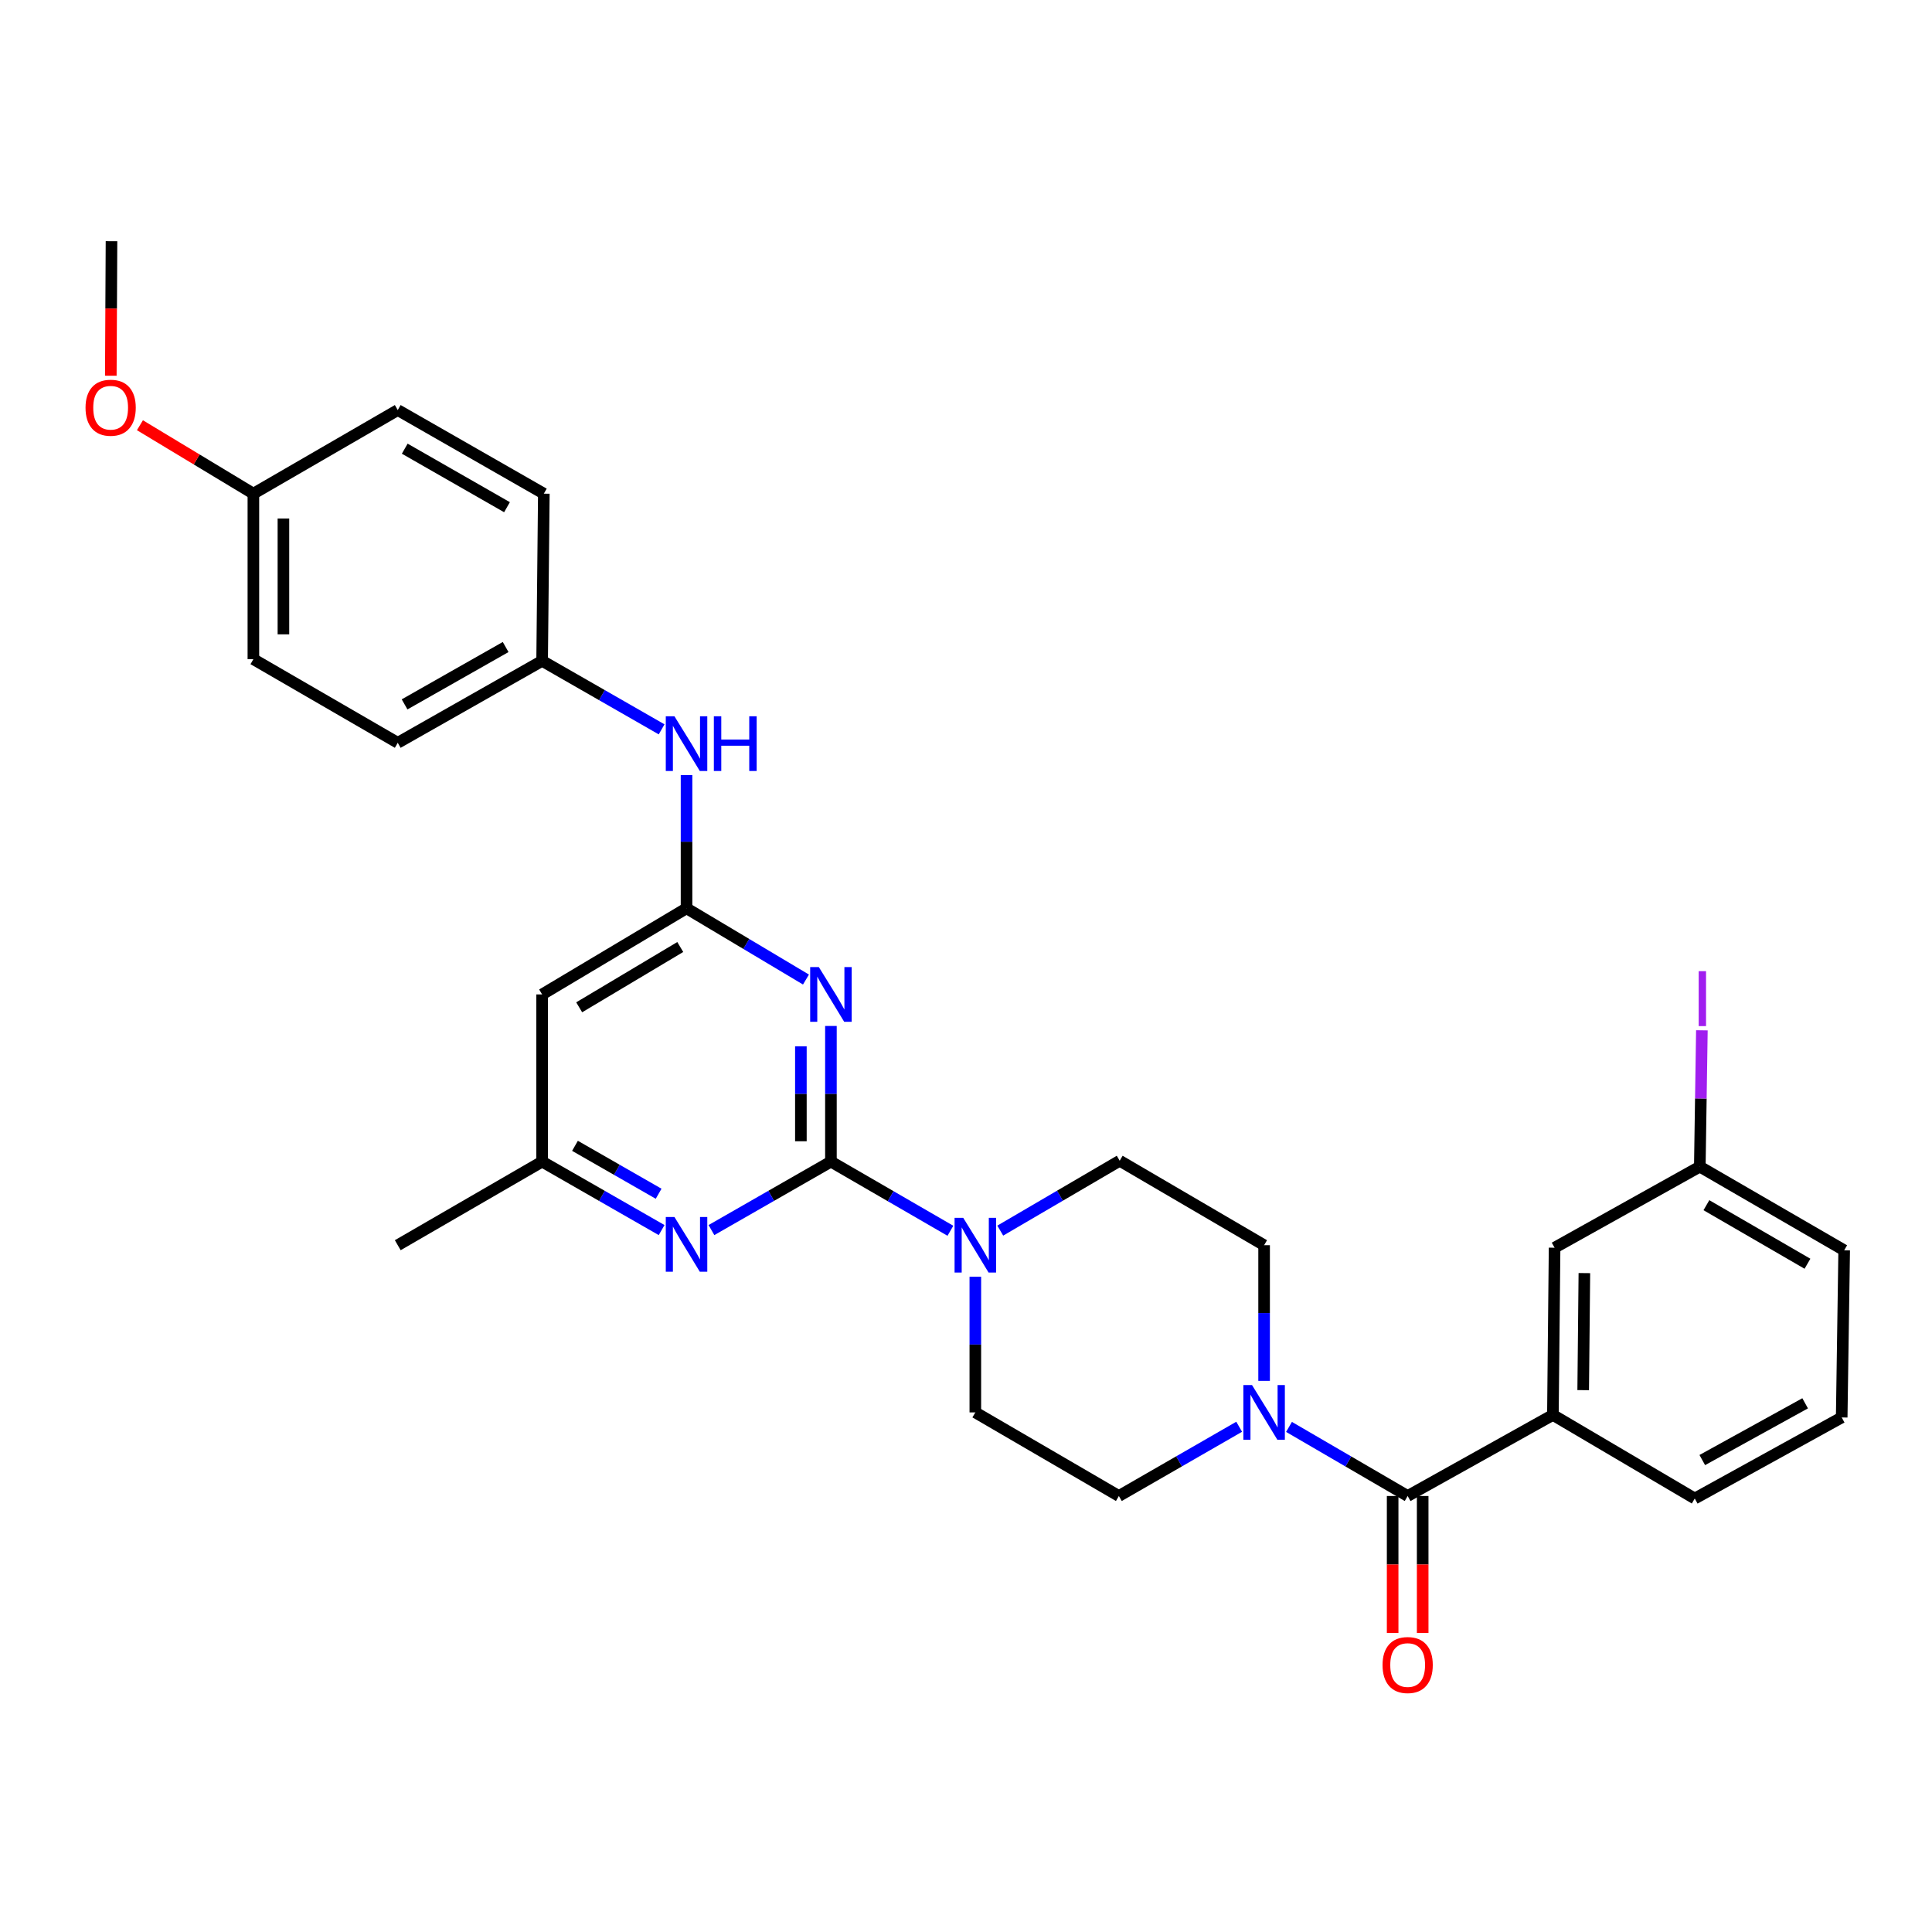 <?xml version='1.0' encoding='iso-8859-1'?>
<svg version='1.1' baseProfile='full'
              xmlns='http://www.w3.org/2000/svg'
                      xmlns:rdkit='http://www.rdkit.org/xml'
                      xmlns:xlink='http://www.w3.org/1999/xlink'
                  xml:space='preserve'
width='1000px' height='1000px' viewBox='0 0 1000 1000'>
<!-- END OF HEADER -->
<rect style='opacity:1.0;fill:#FFFFFF;stroke:none' width='1000' height='1000' x='0' y='0'> </rect>
<path class='bond-0' d='M 430.084,601.249 L 430.084,566.143' style='fill:none;fill-rule:evenodd;stroke:#000000;stroke-width:6px;stroke-linecap:butt;stroke-linejoin:miter;stroke-opacity:1' />
<path class='bond-0' d='M 430.084,566.143 L 430.084,531.037' style='fill:none;fill-rule:evenodd;stroke:#0000FF;stroke-width:6px;stroke-linecap:butt;stroke-linejoin:miter;stroke-opacity:1' />
<path class='bond-0' d='M 414.536,590.717 L 414.536,566.143' style='fill:none;fill-rule:evenodd;stroke:#000000;stroke-width:6px;stroke-linecap:butt;stroke-linejoin:miter;stroke-opacity:1' />
<path class='bond-0' d='M 414.536,566.143 L 414.536,541.569' style='fill:none;fill-rule:evenodd;stroke:#0000FF;stroke-width:6px;stroke-linecap:butt;stroke-linejoin:miter;stroke-opacity:1' />
<path class='bond-3' d='M 430.084,601.249 L 461.007,619.149' style='fill:none;fill-rule:evenodd;stroke:#000000;stroke-width:6px;stroke-linecap:butt;stroke-linejoin:miter;stroke-opacity:1' />
<path class='bond-3' d='M 461.007,619.149 L 491.929,637.049' style='fill:none;fill-rule:evenodd;stroke:#0000FF;stroke-width:6px;stroke-linecap:butt;stroke-linejoin:miter;stroke-opacity:1' />
<path class='bond-4' d='M 430.084,601.249 L 399.163,618.968' style='fill:none;fill-rule:evenodd;stroke:#000000;stroke-width:6px;stroke-linecap:butt;stroke-linejoin:miter;stroke-opacity:1' />
<path class='bond-4' d='M 399.163,618.968 L 368.242,636.687' style='fill:none;fill-rule:evenodd;stroke:#0000FF;stroke-width:6px;stroke-linecap:butt;stroke-linejoin:miter;stroke-opacity:1' />
<path class='bond-1' d='M 417.169,507.01 L 386.259,488.572' style='fill:none;fill-rule:evenodd;stroke:#0000FF;stroke-width:6px;stroke-linecap:butt;stroke-linejoin:miter;stroke-opacity:1' />
<path class='bond-1' d='M 386.259,488.572 L 355.349,470.134' style='fill:none;fill-rule:evenodd;stroke:#000000;stroke-width:6px;stroke-linecap:butt;stroke-linejoin:miter;stroke-opacity:1' />
<path class='bond-8' d='M 355.349,470.134 L 355.349,435.664' style='fill:none;fill-rule:evenodd;stroke:#000000;stroke-width:6px;stroke-linecap:butt;stroke-linejoin:miter;stroke-opacity:1' />
<path class='bond-8' d='M 355.349,435.664 L 355.349,401.194' style='fill:none;fill-rule:evenodd;stroke:#0000FF;stroke-width:6px;stroke-linecap:butt;stroke-linejoin:miter;stroke-opacity:1' />
<path class='bond-30' d='M 355.349,470.134 L 280.605,514.714' style='fill:none;fill-rule:evenodd;stroke:#000000;stroke-width:6px;stroke-linecap:butt;stroke-linejoin:miter;stroke-opacity:1' />
<path class='bond-30' d='M 352.102,490.174 L 299.781,521.381' style='fill:none;fill-rule:evenodd;stroke:#000000;stroke-width:6px;stroke-linecap:butt;stroke-linejoin:miter;stroke-opacity:1' />
<path class='bond-2' d='M 728.603,774.327 L 697.896,756.447' style='fill:none;fill-rule:evenodd;stroke:#000000;stroke-width:6px;stroke-linecap:butt;stroke-linejoin:miter;stroke-opacity:1' />
<path class='bond-2' d='M 697.896,756.447 L 667.189,738.566' style='fill:none;fill-rule:evenodd;stroke:#0000FF;stroke-width:6px;stroke-linecap:butt;stroke-linejoin:miter;stroke-opacity:1' />
<path class='bond-6' d='M 728.603,774.327 L 803.779,732.364' style='fill:none;fill-rule:evenodd;stroke:#000000;stroke-width:6px;stroke-linecap:butt;stroke-linejoin:miter;stroke-opacity:1' />
<path class='bond-14' d='M 720.829,774.327 L 720.829,809.778' style='fill:none;fill-rule:evenodd;stroke:#000000;stroke-width:6px;stroke-linecap:butt;stroke-linejoin:miter;stroke-opacity:1' />
<path class='bond-14' d='M 720.829,809.778 L 720.829,845.23' style='fill:none;fill-rule:evenodd;stroke:#FF0000;stroke-width:6px;stroke-linecap:butt;stroke-linejoin:miter;stroke-opacity:1' />
<path class='bond-14' d='M 736.377,774.327 L 736.377,809.778' style='fill:none;fill-rule:evenodd;stroke:#000000;stroke-width:6px;stroke-linecap:butt;stroke-linejoin:miter;stroke-opacity:1' />
<path class='bond-14' d='M 736.377,809.778 L 736.377,845.23' style='fill:none;fill-rule:evenodd;stroke:#FF0000;stroke-width:6px;stroke-linecap:butt;stroke-linejoin:miter;stroke-opacity:1' />
<path class='bond-10' d='M 517.733,636.967 L 548.644,618.883' style='fill:none;fill-rule:evenodd;stroke:#0000FF;stroke-width:6px;stroke-linecap:butt;stroke-linejoin:miter;stroke-opacity:1' />
<path class='bond-10' d='M 548.644,618.883 L 579.555,600.8' style='fill:none;fill-rule:evenodd;stroke:#000000;stroke-width:6px;stroke-linecap:butt;stroke-linejoin:miter;stroke-opacity:1' />
<path class='bond-11' d='M 504.828,660.84 L 504.828,695.95' style='fill:none;fill-rule:evenodd;stroke:#0000FF;stroke-width:6px;stroke-linecap:butt;stroke-linejoin:miter;stroke-opacity:1' />
<path class='bond-11' d='M 504.828,695.95 L 504.828,731.06' style='fill:none;fill-rule:evenodd;stroke:#000000;stroke-width:6px;stroke-linecap:butt;stroke-linejoin:miter;stroke-opacity:1' />
<path class='bond-9' d='M 342.455,636.688 L 311.53,618.969' style='fill:none;fill-rule:evenodd;stroke:#0000FF;stroke-width:6px;stroke-linecap:butt;stroke-linejoin:miter;stroke-opacity:1' />
<path class='bond-9' d='M 311.53,618.969 L 280.605,601.249' style='fill:none;fill-rule:evenodd;stroke:#000000;stroke-width:6px;stroke-linecap:butt;stroke-linejoin:miter;stroke-opacity:1' />
<path class='bond-9' d='M 340.908,617.882 L 319.26,605.478' style='fill:none;fill-rule:evenodd;stroke:#0000FF;stroke-width:6px;stroke-linecap:butt;stroke-linejoin:miter;stroke-opacity:1' />
<path class='bond-9' d='M 319.26,605.478 L 297.612,593.074' style='fill:none;fill-rule:evenodd;stroke:#000000;stroke-width:6px;stroke-linecap:butt;stroke-linejoin:miter;stroke-opacity:1' />
<path class='bond-5' d='M 641.391,738.489 L 610.257,756.408' style='fill:none;fill-rule:evenodd;stroke:#0000FF;stroke-width:6px;stroke-linecap:butt;stroke-linejoin:miter;stroke-opacity:1' />
<path class='bond-5' d='M 610.257,756.408 L 579.123,774.327' style='fill:none;fill-rule:evenodd;stroke:#000000;stroke-width:6px;stroke-linecap:butt;stroke-linejoin:miter;stroke-opacity:1' />
<path class='bond-31' d='M 654.299,714.736 L 654.299,679.626' style='fill:none;fill-rule:evenodd;stroke:#0000FF;stroke-width:6px;stroke-linecap:butt;stroke-linejoin:miter;stroke-opacity:1' />
<path class='bond-31' d='M 654.299,679.626 L 654.299,644.516' style='fill:none;fill-rule:evenodd;stroke:#000000;stroke-width:6px;stroke-linecap:butt;stroke-linejoin:miter;stroke-opacity:1' />
<path class='bond-15' d='M 803.779,732.364 L 804.651,645.812' style='fill:none;fill-rule:evenodd;stroke:#000000;stroke-width:6px;stroke-linecap:butt;stroke-linejoin:miter;stroke-opacity:1' />
<path class='bond-15' d='M 819.457,719.538 L 820.068,658.952' style='fill:none;fill-rule:evenodd;stroke:#000000;stroke-width:6px;stroke-linecap:butt;stroke-linejoin:miter;stroke-opacity:1' />
<path class='bond-24' d='M 803.779,732.364 L 877.201,775.632' style='fill:none;fill-rule:evenodd;stroke:#000000;stroke-width:6px;stroke-linecap:butt;stroke-linejoin:miter;stroke-opacity:1' />
<path class='bond-7' d='M 280.605,514.714 L 280.605,601.249' style='fill:none;fill-rule:evenodd;stroke:#000000;stroke-width:6px;stroke-linecap:butt;stroke-linejoin:miter;stroke-opacity:1' />
<path class='bond-16' d='M 342.455,377.512 L 311.53,359.786' style='fill:none;fill-rule:evenodd;stroke:#0000FF;stroke-width:6px;stroke-linecap:butt;stroke-linejoin:miter;stroke-opacity:1' />
<path class='bond-16' d='M 311.53,359.786 L 280.605,342.059' style='fill:none;fill-rule:evenodd;stroke:#000000;stroke-width:6px;stroke-linecap:butt;stroke-linejoin:miter;stroke-opacity:1' />
<path class='bond-27' d='M 280.605,601.249 L 205.878,644.516' style='fill:none;fill-rule:evenodd;stroke:#000000;stroke-width:6px;stroke-linecap:butt;stroke-linejoin:miter;stroke-opacity:1' />
<path class='bond-13' d='M 579.555,600.8 L 654.299,644.516' style='fill:none;fill-rule:evenodd;stroke:#000000;stroke-width:6px;stroke-linecap:butt;stroke-linejoin:miter;stroke-opacity:1' />
<path class='bond-12' d='M 504.828,731.06 L 579.123,774.327' style='fill:none;fill-rule:evenodd;stroke:#000000;stroke-width:6px;stroke-linecap:butt;stroke-linejoin:miter;stroke-opacity:1' />
<path class='bond-17' d='M 804.651,645.812 L 879.819,603.858' style='fill:none;fill-rule:evenodd;stroke:#000000;stroke-width:6px;stroke-linecap:butt;stroke-linejoin:miter;stroke-opacity:1' />
<path class='bond-20' d='M 280.605,342.059 L 281.486,255.524' style='fill:none;fill-rule:evenodd;stroke:#000000;stroke-width:6px;stroke-linecap:butt;stroke-linejoin:miter;stroke-opacity:1' />
<path class='bond-21' d='M 280.605,342.059 L 205.878,384.471' style='fill:none;fill-rule:evenodd;stroke:#000000;stroke-width:6px;stroke-linecap:butt;stroke-linejoin:miter;stroke-opacity:1' />
<path class='bond-21' d='M 261.721,334.899 L 209.412,364.587' style='fill:none;fill-rule:evenodd;stroke:#000000;stroke-width:6px;stroke-linecap:butt;stroke-linejoin:miter;stroke-opacity:1' />
<path class='bond-19' d='M 879.819,603.858 L 880.355,568.571' style='fill:none;fill-rule:evenodd;stroke:#000000;stroke-width:6px;stroke-linecap:butt;stroke-linejoin:miter;stroke-opacity:1' />
<path class='bond-19' d='M 880.355,568.571 L 880.891,533.285' style='fill:none;fill-rule:evenodd;stroke:#A01EEF;stroke-width:6px;stroke-linecap:butt;stroke-linejoin:miter;stroke-opacity:1' />
<path class='bond-33' d='M 879.819,603.858 L 954.545,647.151' style='fill:none;fill-rule:evenodd;stroke:#000000;stroke-width:6px;stroke-linecap:butt;stroke-linejoin:miter;stroke-opacity:1' />
<path class='bond-33' d='M 883.233,623.805 L 935.542,654.111' style='fill:none;fill-rule:evenodd;stroke:#000000;stroke-width:6px;stroke-linecap:butt;stroke-linejoin:miter;stroke-opacity:1' />
<path class='bond-18' d='M 131.151,255.524 L 131.151,341.187' style='fill:none;fill-rule:evenodd;stroke:#000000;stroke-width:6px;stroke-linecap:butt;stroke-linejoin:miter;stroke-opacity:1' />
<path class='bond-18' d='M 146.699,268.373 L 146.699,328.337' style='fill:none;fill-rule:evenodd;stroke:#000000;stroke-width:6px;stroke-linecap:butt;stroke-linejoin:miter;stroke-opacity:1' />
<path class='bond-25' d='M 131.151,255.524 L 101.789,237.81' style='fill:none;fill-rule:evenodd;stroke:#000000;stroke-width:6px;stroke-linecap:butt;stroke-linejoin:miter;stroke-opacity:1' />
<path class='bond-25' d='M 101.789,237.81 L 72.428,220.097' style='fill:none;fill-rule:evenodd;stroke:#FF0000;stroke-width:6px;stroke-linecap:butt;stroke-linejoin:miter;stroke-opacity:1' />
<path class='bond-32' d='M 131.151,255.524 L 205.878,212.248' style='fill:none;fill-rule:evenodd;stroke:#000000;stroke-width:6px;stroke-linecap:butt;stroke-linejoin:miter;stroke-opacity:1' />
<path class='bond-23' d='M 281.486,255.524 L 205.878,212.248' style='fill:none;fill-rule:evenodd;stroke:#000000;stroke-width:6px;stroke-linecap:butt;stroke-linejoin:miter;stroke-opacity:1' />
<path class='bond-23' d='M 262.421,262.527 L 209.495,232.234' style='fill:none;fill-rule:evenodd;stroke:#000000;stroke-width:6px;stroke-linecap:butt;stroke-linejoin:miter;stroke-opacity:1' />
<path class='bond-22' d='M 205.878,384.471 L 131.151,341.187' style='fill:none;fill-rule:evenodd;stroke:#000000;stroke-width:6px;stroke-linecap:butt;stroke-linejoin:miter;stroke-opacity:1' />
<path class='bond-26' d='M 877.201,775.632 L 953.258,733.669' style='fill:none;fill-rule:evenodd;stroke:#000000;stroke-width:6px;stroke-linecap:butt;stroke-linejoin:miter;stroke-opacity:1' />
<path class='bond-26' d='M 881.099,755.724 L 934.339,726.349' style='fill:none;fill-rule:evenodd;stroke:#000000;stroke-width:6px;stroke-linecap:butt;stroke-linejoin:miter;stroke-opacity:1' />
<path class='bond-29' d='M 57.355,194.48 L 57.533,159.665' style='fill:none;fill-rule:evenodd;stroke:#FF0000;stroke-width:6px;stroke-linecap:butt;stroke-linejoin:miter;stroke-opacity:1' />
<path class='bond-29' d='M 57.533,159.665 L 57.711,124.849' style='fill:none;fill-rule:evenodd;stroke:#000000;stroke-width:6px;stroke-linecap:butt;stroke-linejoin:miter;stroke-opacity:1' />
<path class='bond-28' d='M 953.258,733.669 L 954.545,647.151' style='fill:none;fill-rule:evenodd;stroke:#000000;stroke-width:6px;stroke-linecap:butt;stroke-linejoin:miter;stroke-opacity:1' />
<path  class='atom-1' d='M 423.824 500.554
L 433.104 515.554
Q 434.024 517.034, 435.504 519.714
Q 436.984 522.394, 437.064 522.554
L 437.064 500.554
L 440.824 500.554
L 440.824 528.874
L 436.944 528.874
L 426.984 512.474
Q 425.824 510.554, 424.584 508.354
Q 423.384 506.154, 423.024 505.474
L 423.024 528.874
L 419.344 528.874
L 419.344 500.554
L 423.824 500.554
' fill='#0000FF'/>
<path  class='atom-4' d='M 498.568 630.356
L 507.848 645.356
Q 508.768 646.836, 510.248 649.516
Q 511.728 652.196, 511.808 652.356
L 511.808 630.356
L 515.568 630.356
L 515.568 658.676
L 511.688 658.676
L 501.728 642.276
Q 500.568 640.356, 499.328 638.156
Q 498.128 635.956, 497.768 635.276
L 497.768 658.676
L 494.088 658.676
L 494.088 630.356
L 498.568 630.356
' fill='#0000FF'/>
<path  class='atom-5' d='M 349.089 629.916
L 358.369 644.916
Q 359.289 646.396, 360.769 649.076
Q 362.249 651.756, 362.329 651.916
L 362.329 629.916
L 366.089 629.916
L 366.089 658.236
L 362.209 658.236
L 352.249 641.836
Q 351.089 639.916, 349.849 637.716
Q 348.649 635.516, 348.289 634.836
L 348.289 658.236
L 344.609 658.236
L 344.609 629.916
L 349.089 629.916
' fill='#0000FF'/>
<path  class='atom-6' d='M 648.039 716.9
L 657.319 731.9
Q 658.239 733.38, 659.719 736.06
Q 661.199 738.74, 661.279 738.9
L 661.279 716.9
L 665.039 716.9
L 665.039 745.22
L 661.159 745.22
L 651.199 728.82
Q 650.039 726.9, 648.799 724.7
Q 647.599 722.5, 647.239 721.82
L 647.239 745.22
L 643.559 745.22
L 643.559 716.9
L 648.039 716.9
' fill='#0000FF'/>
<path  class='atom-9' d='M 349.089 370.743
L 358.369 385.743
Q 359.289 387.223, 360.769 389.903
Q 362.249 392.583, 362.329 392.743
L 362.329 370.743
L 366.089 370.743
L 366.089 399.063
L 362.209 399.063
L 352.249 382.663
Q 351.089 380.743, 349.849 378.543
Q 348.649 376.343, 348.289 375.663
L 348.289 399.063
L 344.609 399.063
L 344.609 370.743
L 349.089 370.743
' fill='#0000FF'/>
<path  class='atom-9' d='M 369.489 370.743
L 373.329 370.743
L 373.329 382.783
L 387.809 382.783
L 387.809 370.743
L 391.649 370.743
L 391.649 399.063
L 387.809 399.063
L 387.809 385.983
L 373.329 385.983
L 373.329 399.063
L 369.489 399.063
L 369.489 370.743
' fill='#0000FF'/>
<path  class='atom-15' d='M 715.603 861.815
Q 715.603 855.015, 718.963 851.215
Q 722.323 847.415, 728.603 847.415
Q 734.883 847.415, 738.243 851.215
Q 741.603 855.015, 741.603 861.815
Q 741.603 868.695, 738.203 872.615
Q 734.803 876.495, 728.603 876.495
Q 722.363 876.495, 718.963 872.615
Q 715.603 868.735, 715.603 861.815
M 728.603 873.295
Q 732.923 873.295, 735.243 870.415
Q 737.603 867.495, 737.603 861.815
Q 737.603 856.255, 735.243 853.455
Q 732.923 850.615, 728.603 850.615
Q 724.283 850.615, 721.923 853.415
Q 719.603 856.215, 719.603 861.815
Q 719.603 867.535, 721.923 870.415
Q 724.283 873.295, 728.603 873.295
' fill='#FF0000'/>
<path  class='atom-20' d='M 879.24 502.671
L 883.04 502.671
L 883.04 531.111
L 879.24 531.111
L 879.24 502.671
' fill='#A01EEF'/>
<path  class='atom-26' d='M 44.271 211.032
Q 44.271 204.232, 47.631 200.432
Q 50.991 196.632, 57.271 196.632
Q 63.551 196.632, 66.911 200.432
Q 70.271 204.232, 70.271 211.032
Q 70.271 217.912, 66.871 221.832
Q 63.471 225.712, 57.271 225.712
Q 51.031 225.712, 47.631 221.832
Q 44.271 217.952, 44.271 211.032
M 57.271 222.512
Q 61.591 222.512, 63.911 219.632
Q 66.271 216.712, 66.271 211.032
Q 66.271 205.472, 63.911 202.672
Q 61.591 199.832, 57.271 199.832
Q 52.951 199.832, 50.591 202.632
Q 48.271 205.432, 48.271 211.032
Q 48.271 216.752, 50.591 219.632
Q 52.951 222.512, 57.271 222.512
' fill='#FF0000'/>
</svg>

